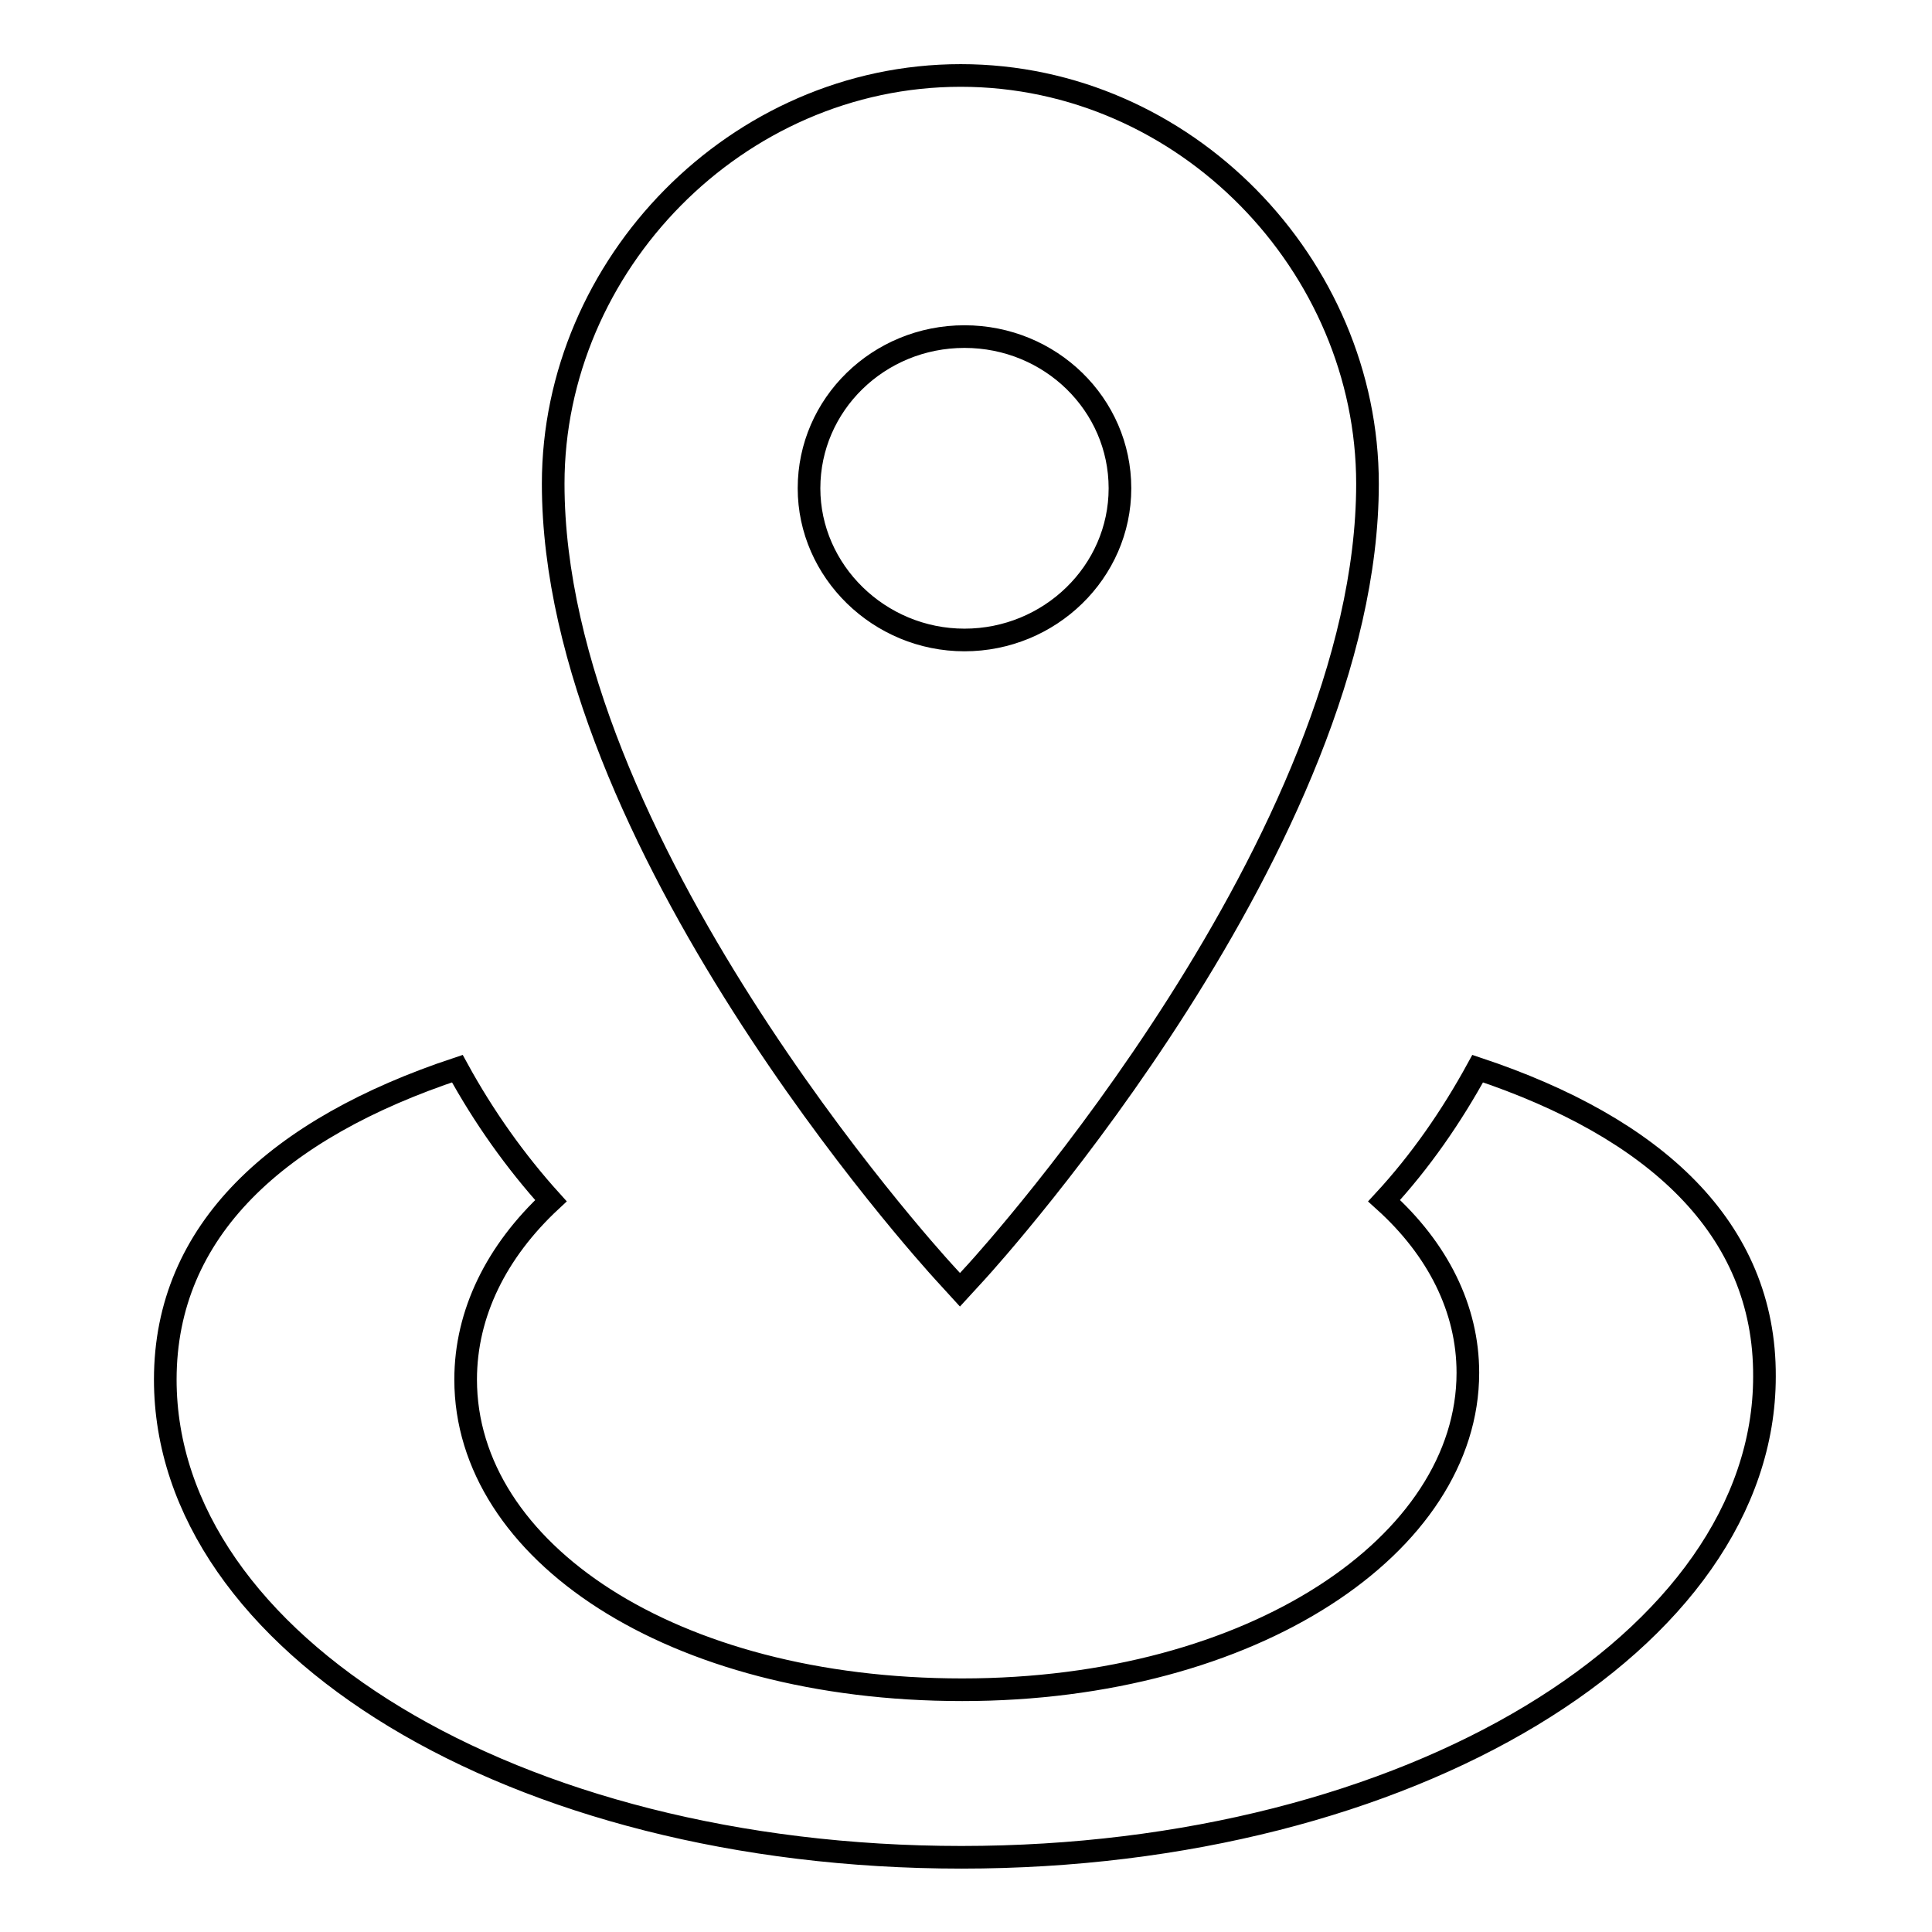 <?xml version="1.0" encoding="utf-8"?>
<!-- Svg Vector Icons : http://www.onlinewebfonts.com/icon -->
<!DOCTYPE svg PUBLIC "-//W3C//DTD SVG 1.1//EN" "http://www.w3.org/Graphics/SVG/1.1/DTD/svg11.dtd">
<svg version="1.1" xmlns="http://www.w3.org/2000/svg" xmlns:xlink="http://www.w3.org/1999/xlink" x="0px" y="0px" viewBox="0 0 256 256" enable-background="new 0 0 256 256" xml:space="preserve">
<g><g><path stroke-width="3" fill-opacity="0" stroke="#000000"  d="M195.8,141.6c-3.5,6.4-7.6,12.3-12.4,17.5c7.1,6.4,11.1,14.3,11.1,22.8c0,22.7-28.4,42-67,42c-38.6,0-65.8-18.4-65.8-41.1c0-8.8,4.1-17,11.3-23.7c-4.7-5.2-8.9-11.1-12.4-17.5c-23.8,7.9-38.7,21.4-38.7,41.2c0,34.9,46.1,63.3,105.5,63.3c59.4,0,106.4-28.8,106.4-63.7C233.9,162.7,219.2,149.4,195.8,141.6z M127.2,170.9l2.2-2.4c2.1-2.3,51.8-57.4,51.8-104.4c0-28.9-24.1-54.1-53.9-54.1c-29.7,0-54,25.1-54,54.1c0,47.3,49.6,102.1,51.8,104.5L127.2,170.9z M107.2,64.7c0-11.1,9.2-20.1,20.6-20.1c11.4,0,20.6,9,20.6,20.1s-9.3,20.1-20.6,20.1C116.5,84.8,107.2,75.7,107.2,64.7z"/></g></g>
</svg>